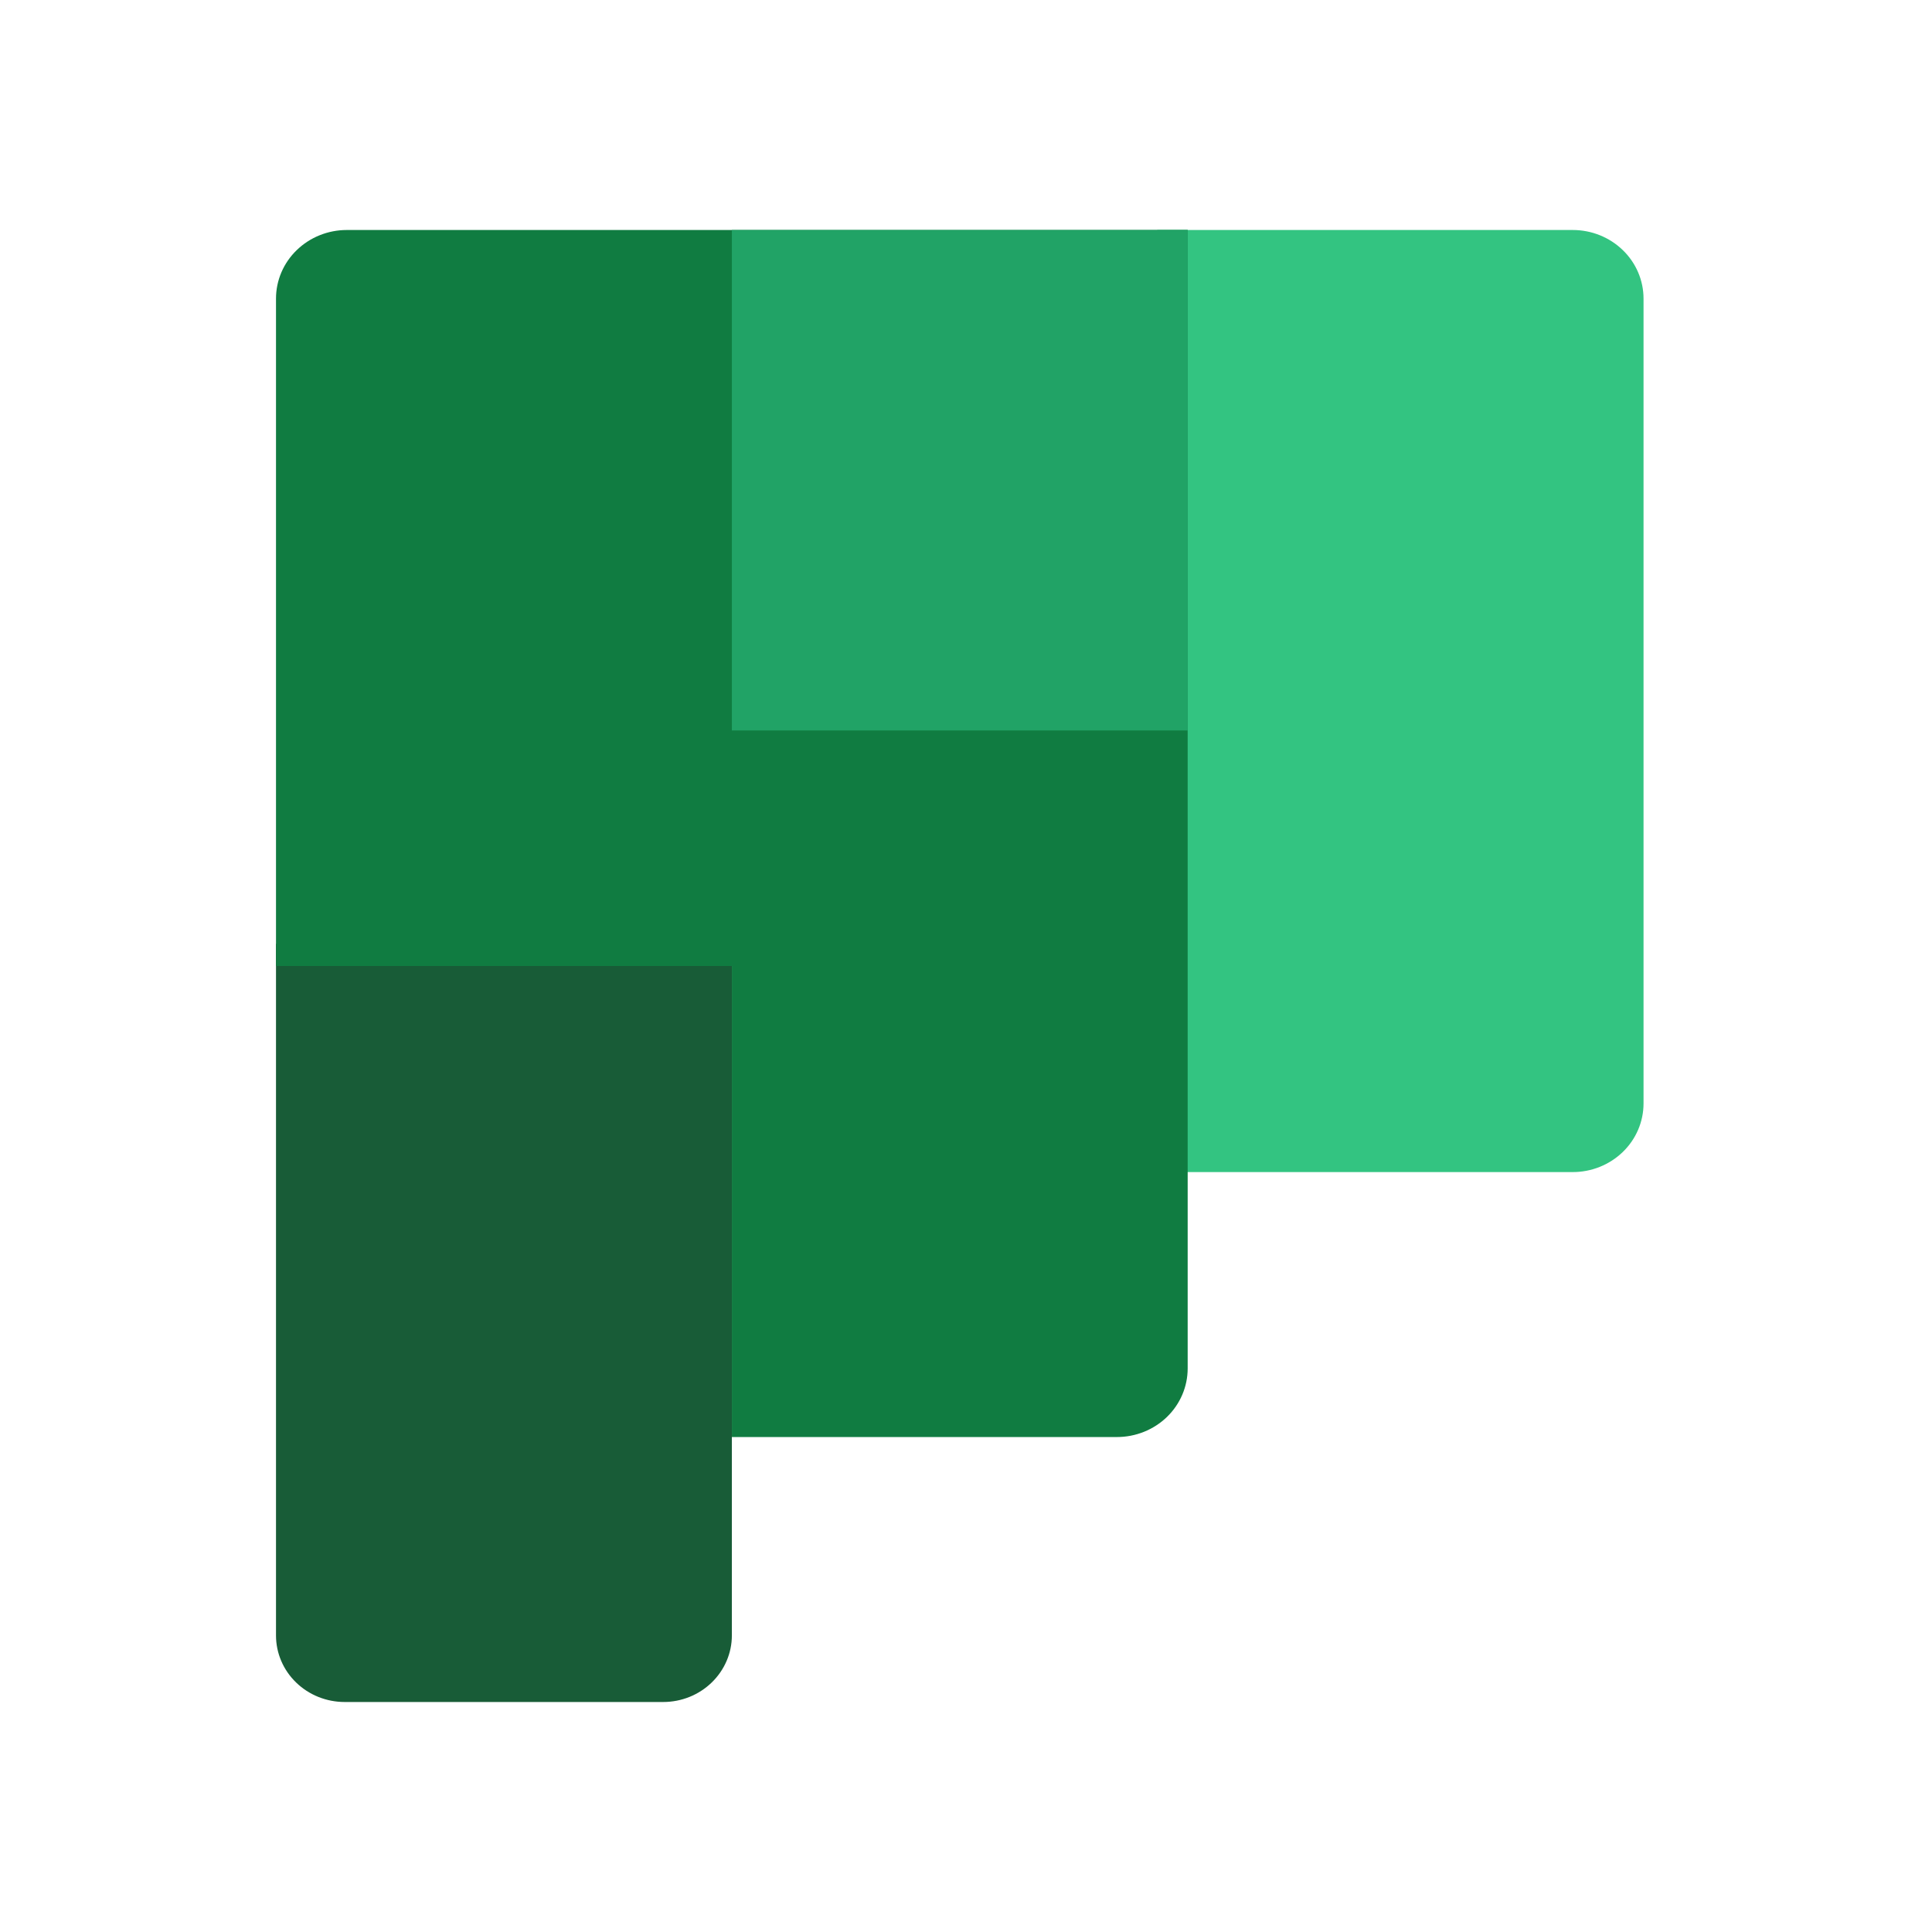 <svg xmlns="http://www.w3.org/2000/svg" fill="none" viewBox="0 0 42 42" height="42" width="42">
<path fill="#185C37" d="M14.417 37H7.493C7.097 37 6.717 36.848 6.437 36.576C6.157 36.305 6 35.937 6 35.554V20.52L11.232 19.029L15.91 20.52V35.554C15.91 35.937 15.752 36.305 15.472 36.576C15.192 36.848 14.813 37 14.417 37Z"></path>
<path fill="#33C481" d="M25.159 5H34.19C34.598 5 34.989 5.157 35.278 5.437C35.567 5.716 35.729 6.096 35.729 6.491V23.989C35.729 24.384 35.567 24.764 35.278 25.043C34.989 25.323 34.598 25.48 34.19 25.48H25.159L23.395 14.549L25.159 5Z"></path>
<path fill="#107C41" d="M6 6.491V21H15.91V31.24H24.28C24.688 31.24 25.08 31.083 25.369 30.803C25.657 30.524 25.819 30.144 25.819 29.749V5H7.539C7.131 5 6.74 5.157 6.451 5.437C6.162 5.716 6 6.096 6 6.491V6.491Z"></path>
<path fill="#21A366" d="M15.91 5H25.82V15.88H15.91V5Z"></path>
</svg>
